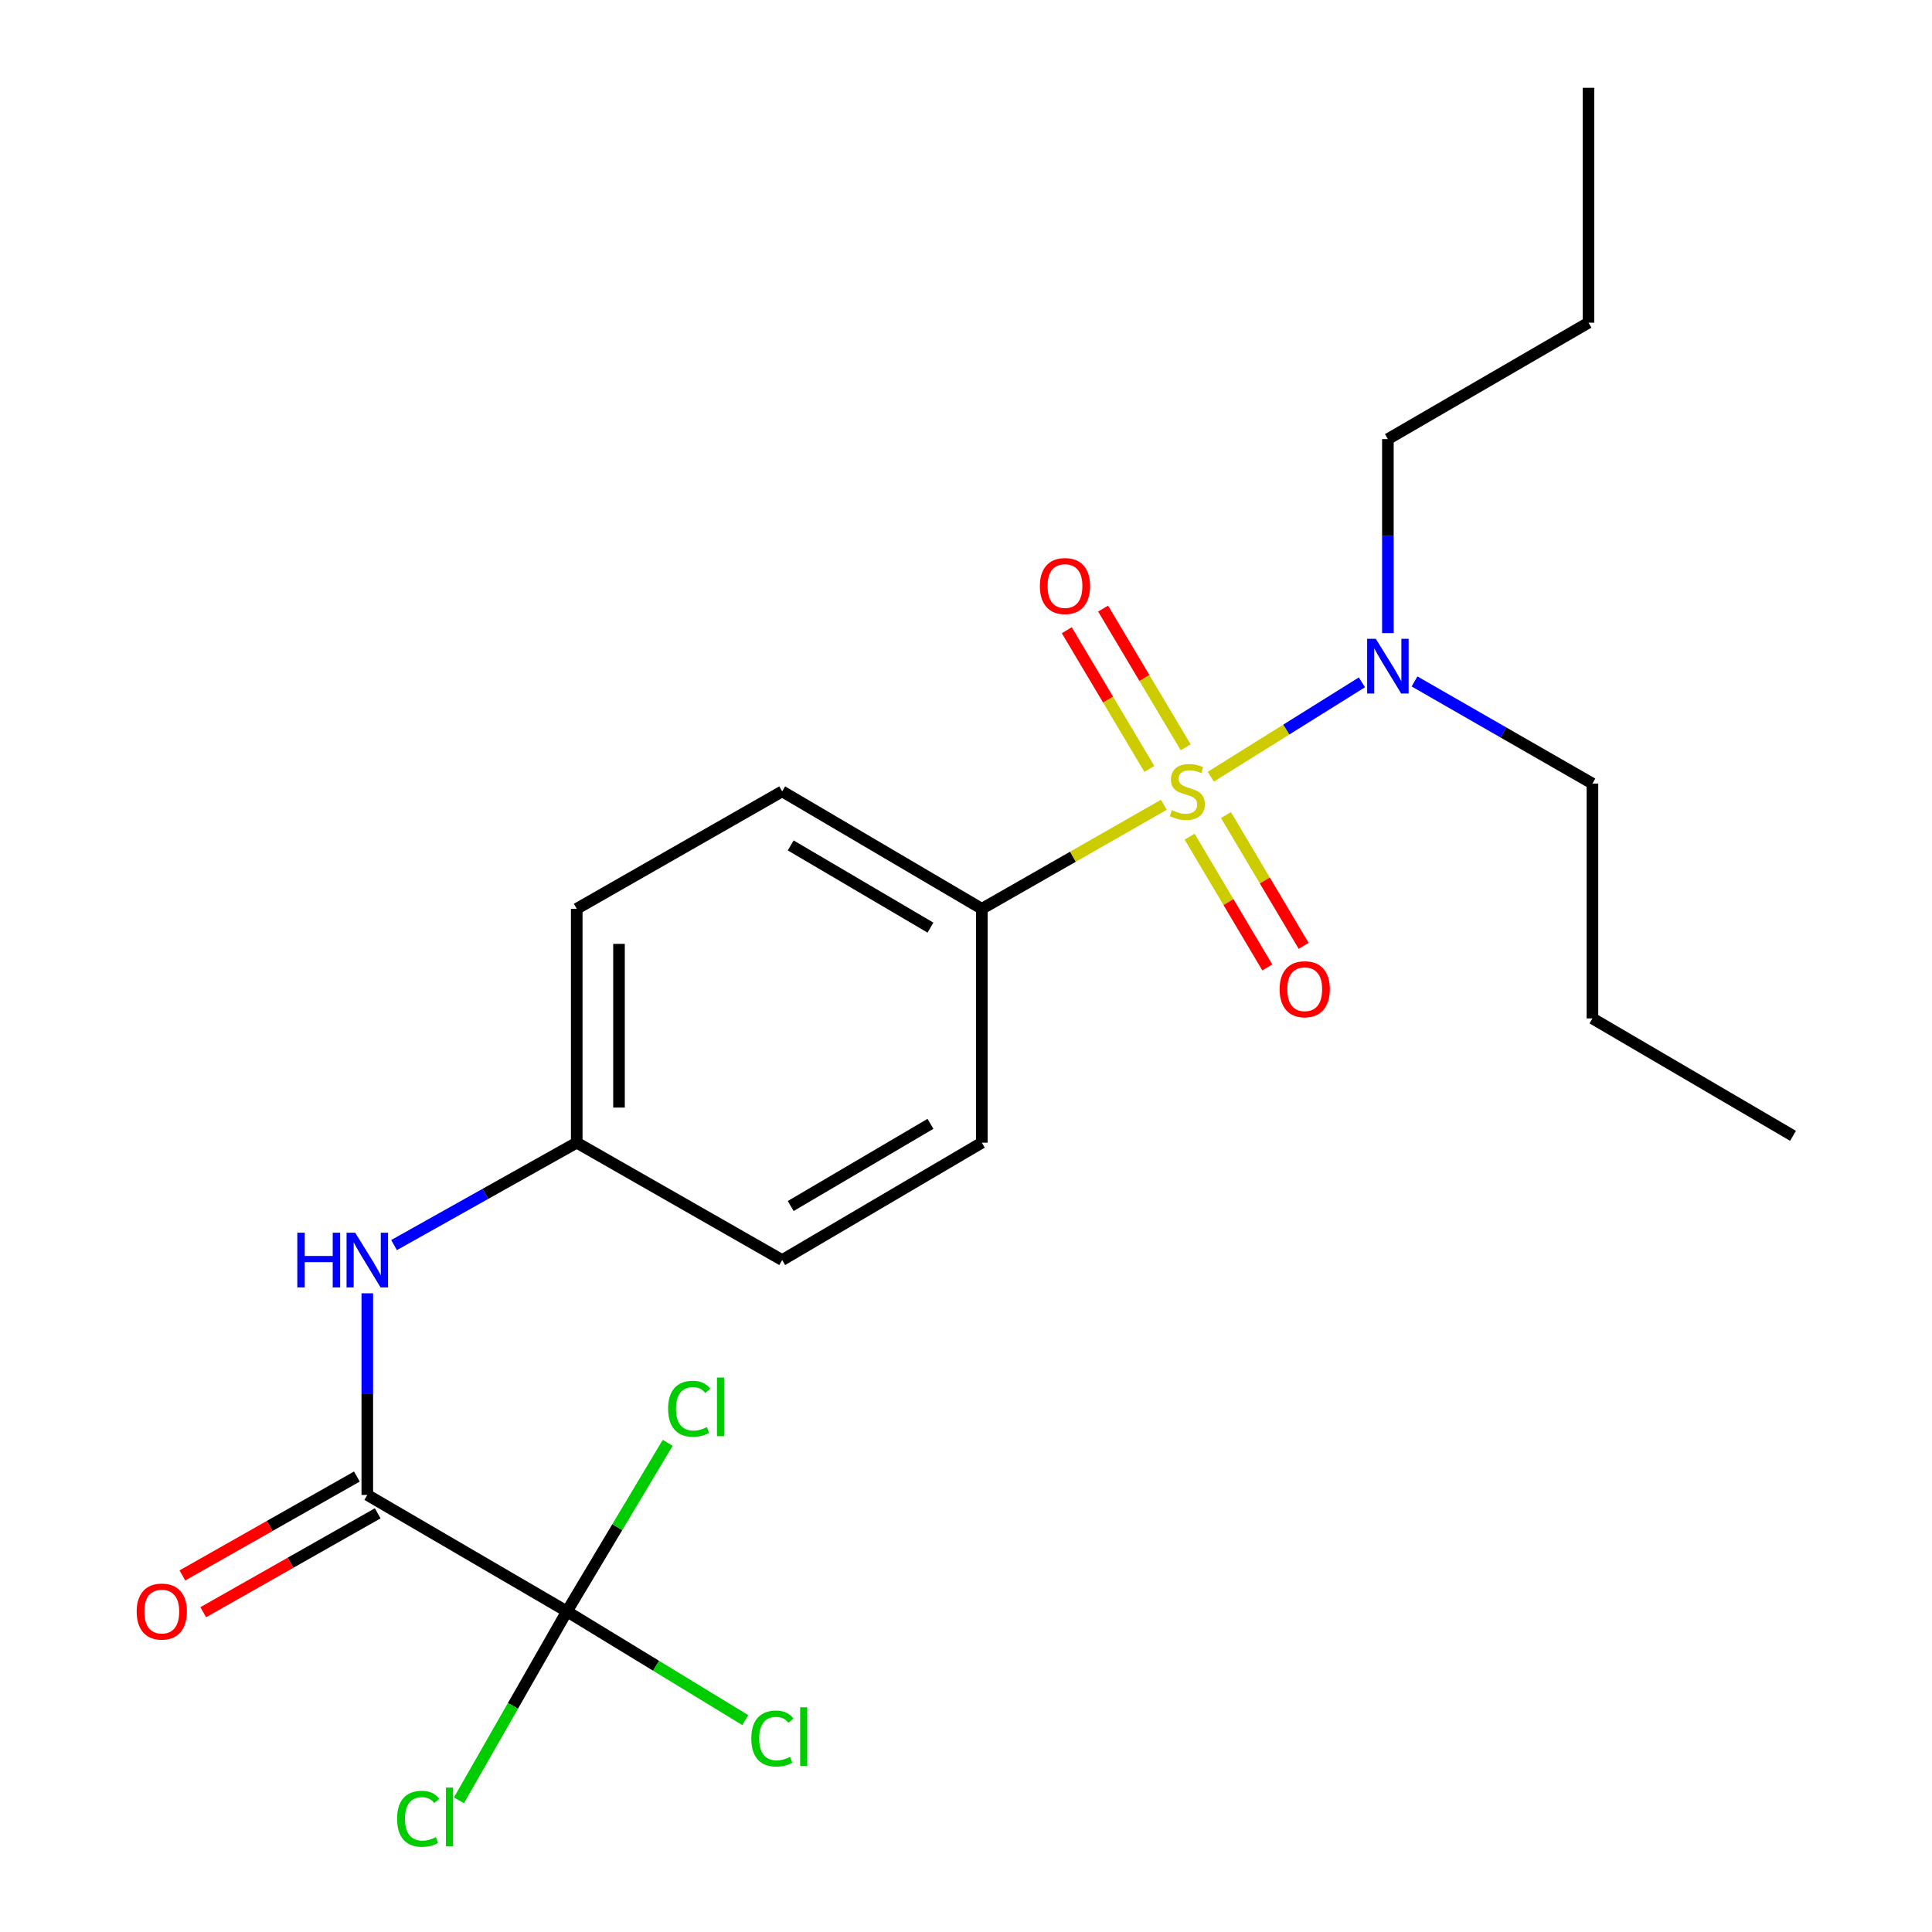 <?xml version='1.0' encoding='iso-8859-1'?>
<svg version='1.1' baseProfile='full'
              xmlns='http://www.w3.org/2000/svg'
                      xmlns:rdkit='http://www.rdkit.org/xml'
                      xmlns:xlink='http://www.w3.org/1999/xlink'
                  xml:space='preserve'
width='1000px' height='1000px' viewBox='0 0 1000 1000'>
<!-- END OF HEADER -->
<rect style='opacity:1.0;fill:#FFFFFF;stroke:none' width='1000' height='1000' x='0' y='0'> </rect>
<path class='bond-2' d='M 602.409,416.552 L 555.301,443.471' style='fill:none;fill-rule:evenodd;stroke:#CCCC00;stroke-width:6px;stroke-linecap:butt;stroke-linejoin:miter;stroke-opacity:1' />
<path class='bond-2' d='M 555.301,443.471 L 508.193,470.39' style='fill:none;fill-rule:evenodd;stroke:#000000;stroke-width:6px;stroke-linecap:butt;stroke-linejoin:miter;stroke-opacity:1' />
<path class='bond-3' d='M 626.691,402.034 L 665.809,377.608' style='fill:none;fill-rule:evenodd;stroke:#CCCC00;stroke-width:6px;stroke-linecap:butt;stroke-linejoin:miter;stroke-opacity:1' />
<path class='bond-3' d='M 665.809,377.608 L 704.927,353.183' style='fill:none;fill-rule:evenodd;stroke:#0000FF;stroke-width:6px;stroke-linecap:butt;stroke-linejoin:miter;stroke-opacity:1' />
<path class='bond-5' d='M 615.751,433.056 L 635.854,466.901' style='fill:none;fill-rule:evenodd;stroke:#CCCC00;stroke-width:6px;stroke-linecap:butt;stroke-linejoin:miter;stroke-opacity:1' />
<path class='bond-5' d='M 635.854,466.901 L 655.957,500.747' style='fill:none;fill-rule:evenodd;stroke:#FF0000;stroke-width:6px;stroke-linecap:butt;stroke-linejoin:miter;stroke-opacity:1' />
<path class='bond-5' d='M 634.562,421.882 L 654.666,455.728' style='fill:none;fill-rule:evenodd;stroke:#CCCC00;stroke-width:6px;stroke-linecap:butt;stroke-linejoin:miter;stroke-opacity:1' />
<path class='bond-5' d='M 654.666,455.728 L 674.769,489.574' style='fill:none;fill-rule:evenodd;stroke:#FF0000;stroke-width:6px;stroke-linecap:butt;stroke-linejoin:miter;stroke-opacity:1' />
<path class='bond-6' d='M 613.703,386.803 L 592.335,350.908' style='fill:none;fill-rule:evenodd;stroke:#CCCC00;stroke-width:6px;stroke-linecap:butt;stroke-linejoin:miter;stroke-opacity:1' />
<path class='bond-6' d='M 592.335,350.908 L 570.966,315.013' style='fill:none;fill-rule:evenodd;stroke:#FF0000;stroke-width:6px;stroke-linecap:butt;stroke-linejoin:miter;stroke-opacity:1' />
<path class='bond-6' d='M 594.903,397.995 L 573.534,362.1' style='fill:none;fill-rule:evenodd;stroke:#CCCC00;stroke-width:6px;stroke-linecap:butt;stroke-linejoin:miter;stroke-opacity:1' />
<path class='bond-6' d='M 573.534,362.1 L 552.165,326.205' style='fill:none;fill-rule:evenodd;stroke:#FF0000;stroke-width:6px;stroke-linecap:butt;stroke-linejoin:miter;stroke-opacity:1' />
<path class='bond-0' d='M 293.434,834.063 L 190.114,773.773' style='fill:none;fill-rule:evenodd;stroke:#000000;stroke-width:6px;stroke-linecap:butt;stroke-linejoin:miter;stroke-opacity:1' />
<path class='bond-8' d='M 293.434,834.063 L 265.497,882.953' style='fill:none;fill-rule:evenodd;stroke:#000000;stroke-width:6px;stroke-linecap:butt;stroke-linejoin:miter;stroke-opacity:1' />
<path class='bond-8' d='M 265.497,882.953 L 237.56,931.842' style='fill:none;fill-rule:evenodd;stroke:#00CC00;stroke-width:6px;stroke-linecap:butt;stroke-linejoin:miter;stroke-opacity:1' />
<path class='bond-9' d='M 293.434,834.063 L 319.518,790.439' style='fill:none;fill-rule:evenodd;stroke:#000000;stroke-width:6px;stroke-linecap:butt;stroke-linejoin:miter;stroke-opacity:1' />
<path class='bond-9' d='M 319.518,790.439 L 345.603,746.815' style='fill:none;fill-rule:evenodd;stroke:#00CC00;stroke-width:6px;stroke-linecap:butt;stroke-linejoin:miter;stroke-opacity:1' />
<path class='bond-10' d='M 293.434,834.063 L 339.596,862.198' style='fill:none;fill-rule:evenodd;stroke:#000000;stroke-width:6px;stroke-linecap:butt;stroke-linejoin:miter;stroke-opacity:1' />
<path class='bond-10' d='M 339.596,862.198 L 385.758,890.334' style='fill:none;fill-rule:evenodd;stroke:#00CC00;stroke-width:6px;stroke-linecap:butt;stroke-linejoin:miter;stroke-opacity:1' />
<path class='bond-1' d='M 190.114,773.773 L 190.114,721.59' style='fill:none;fill-rule:evenodd;stroke:#000000;stroke-width:6px;stroke-linecap:butt;stroke-linejoin:miter;stroke-opacity:1' />
<path class='bond-1' d='M 190.114,721.59 L 190.114,669.407' style='fill:none;fill-rule:evenodd;stroke:#0000FF;stroke-width:6px;stroke-linecap:butt;stroke-linejoin:miter;stroke-opacity:1' />
<path class='bond-7' d='M 184.72,764.256 L 139.563,789.85' style='fill:none;fill-rule:evenodd;stroke:#000000;stroke-width:6px;stroke-linecap:butt;stroke-linejoin:miter;stroke-opacity:1' />
<path class='bond-7' d='M 139.563,789.85 L 94.406,815.445' style='fill:none;fill-rule:evenodd;stroke:#FF0000;stroke-width:6px;stroke-linecap:butt;stroke-linejoin:miter;stroke-opacity:1' />
<path class='bond-7' d='M 195.509,783.29 L 150.352,808.885' style='fill:none;fill-rule:evenodd;stroke:#000000;stroke-width:6px;stroke-linecap:butt;stroke-linejoin:miter;stroke-opacity:1' />
<path class='bond-7' d='M 150.352,808.885 L 105.195,834.48' style='fill:none;fill-rule:evenodd;stroke:#FF0000;stroke-width:6px;stroke-linecap:butt;stroke-linejoin:miter;stroke-opacity:1' />
<path class='bond-11' d='M 508.193,470.39 L 404.861,409.614' style='fill:none;fill-rule:evenodd;stroke:#000000;stroke-width:6px;stroke-linecap:butt;stroke-linejoin:miter;stroke-opacity:1' />
<path class='bond-11' d='M 481.601,480.133 L 409.268,437.589' style='fill:none;fill-rule:evenodd;stroke:#000000;stroke-width:6px;stroke-linecap:butt;stroke-linejoin:miter;stroke-opacity:1' />
<path class='bond-12' d='M 508.193,470.39 L 508.193,591.444' style='fill:none;fill-rule:evenodd;stroke:#000000;stroke-width:6px;stroke-linecap:butt;stroke-linejoin:miter;stroke-opacity:1' />
<path class='bond-16' d='M 718.369,327.692 L 718.369,277.489' style='fill:none;fill-rule:evenodd;stroke:#0000FF;stroke-width:6px;stroke-linecap:butt;stroke-linejoin:miter;stroke-opacity:1' />
<path class='bond-16' d='M 718.369,277.489 L 718.369,227.285' style='fill:none;fill-rule:evenodd;stroke:#000000;stroke-width:6px;stroke-linecap:butt;stroke-linejoin:miter;stroke-opacity:1' />
<path class='bond-17' d='M 732.161,352.709 L 778.202,379.144' style='fill:none;fill-rule:evenodd;stroke:#0000FF;stroke-width:6px;stroke-linecap:butt;stroke-linejoin:miter;stroke-opacity:1' />
<path class='bond-17' d='M 778.202,379.144 L 824.242,405.578' style='fill:none;fill-rule:evenodd;stroke:#000000;stroke-width:6px;stroke-linecap:butt;stroke-linejoin:miter;stroke-opacity:1' />
<path class='bond-4' d='M 203.961,644.447 L 251.238,617.945' style='fill:none;fill-rule:evenodd;stroke:#0000FF;stroke-width:6px;stroke-linecap:butt;stroke-linejoin:miter;stroke-opacity:1' />
<path class='bond-4' d='M 251.238,617.945 L 298.515,591.444' style='fill:none;fill-rule:evenodd;stroke:#000000;stroke-width:6px;stroke-linecap:butt;stroke-linejoin:miter;stroke-opacity:1' />
<path class='bond-15' d='M 404.861,409.614 L 298.515,470.39' style='fill:none;fill-rule:evenodd;stroke:#000000;stroke-width:6px;stroke-linecap:butt;stroke-linejoin:miter;stroke-opacity:1' />
<path class='bond-14' d='M 508.193,591.444 L 404.861,652.208' style='fill:none;fill-rule:evenodd;stroke:#000000;stroke-width:6px;stroke-linecap:butt;stroke-linejoin:miter;stroke-opacity:1' />
<path class='bond-14' d='M 481.602,581.699 L 409.27,624.234' style='fill:none;fill-rule:evenodd;stroke:#000000;stroke-width:6px;stroke-linecap:butt;stroke-linejoin:miter;stroke-opacity:1' />
<path class='bond-13' d='M 298.515,591.444 L 404.861,652.208' style='fill:none;fill-rule:evenodd;stroke:#000000;stroke-width:6px;stroke-linecap:butt;stroke-linejoin:miter;stroke-opacity:1' />
<path class='bond-22' d='M 298.515,591.444 L 298.515,470.39' style='fill:none;fill-rule:evenodd;stroke:#000000;stroke-width:6px;stroke-linecap:butt;stroke-linejoin:miter;stroke-opacity:1' />
<path class='bond-22' d='M 320.394,573.286 L 320.394,488.548' style='fill:none;fill-rule:evenodd;stroke:#000000;stroke-width:6px;stroke-linecap:butt;stroke-linejoin:miter;stroke-opacity:1' />
<path class='bond-18' d='M 718.369,227.285 L 822.2,167.019' style='fill:none;fill-rule:evenodd;stroke:#000000;stroke-width:6px;stroke-linecap:butt;stroke-linejoin:miter;stroke-opacity:1' />
<path class='bond-19' d='M 824.242,405.578 L 824.242,527.131' style='fill:none;fill-rule:evenodd;stroke:#000000;stroke-width:6px;stroke-linecap:butt;stroke-linejoin:miter;stroke-opacity:1' />
<path class='bond-20' d='M 822.2,167.019 L 822.2,45.455' style='fill:none;fill-rule:evenodd;stroke:#000000;stroke-width:6px;stroke-linecap:butt;stroke-linejoin:miter;stroke-opacity:1' />
<path class='bond-21' d='M 824.242,527.131 L 928.072,587.907' style='fill:none;fill-rule:evenodd;stroke:#000000;stroke-width:6px;stroke-linecap:butt;stroke-linejoin:miter;stroke-opacity:1' />
<path  class='atom-0' d='M 606.551 419.334
Q 606.871 419.454, 608.191 420.014
Q 609.511 420.574, 610.951 420.934
Q 612.431 421.254, 613.871 421.254
Q 616.551 421.254, 618.111 419.974
Q 619.671 418.654, 619.671 416.374
Q 619.671 414.814, 618.871 413.854
Q 618.111 412.894, 616.911 412.374
Q 615.711 411.854, 613.711 411.254
Q 611.191 410.494, 609.671 409.774
Q 608.191 409.054, 607.111 407.534
Q 606.071 406.014, 606.071 403.454
Q 606.071 399.894, 608.471 397.694
Q 610.911 395.494, 615.711 395.494
Q 618.991 395.494, 622.711 397.054
L 621.791 400.134
Q 618.391 398.734, 615.831 398.734
Q 613.071 398.734, 611.551 399.894
Q 610.031 401.014, 610.071 402.974
Q 610.071 404.494, 610.831 405.414
Q 611.631 406.334, 612.751 406.854
Q 613.911 407.374, 615.831 407.974
Q 618.391 408.774, 619.911 409.574
Q 621.431 410.374, 622.511 412.014
Q 623.631 413.614, 623.631 416.374
Q 623.631 420.294, 620.991 422.414
Q 618.391 424.494, 614.031 424.494
Q 611.511 424.494, 609.591 423.934
Q 607.711 423.414, 605.471 422.494
L 606.551 419.334
' fill='#CCCC00'/>
<path  class='atom-4' d='M 712.109 330.63
L 721.389 345.63
Q 722.309 347.11, 723.789 349.79
Q 725.269 352.47, 725.349 352.63
L 725.349 330.63
L 729.109 330.63
L 729.109 358.95
L 725.229 358.95
L 715.269 342.55
Q 714.109 340.63, 712.869 338.43
Q 711.669 336.23, 711.309 335.55
L 711.309 358.95
L 707.629 358.95
L 707.629 330.63
L 712.109 330.63
' fill='#0000FF'/>
<path  class='atom-5' d='M 153.894 638.048
L 157.734 638.048
L 157.734 650.088
L 172.214 650.088
L 172.214 638.048
L 176.054 638.048
L 176.054 666.368
L 172.214 666.368
L 172.214 653.288
L 157.734 653.288
L 157.734 666.368
L 153.894 666.368
L 153.894 638.048
' fill='#0000FF'/>
<path  class='atom-5' d='M 183.854 638.048
L 193.134 653.048
Q 194.054 654.528, 195.534 657.208
Q 197.014 659.888, 197.094 660.048
L 197.094 638.048
L 200.854 638.048
L 200.854 666.368
L 196.974 666.368
L 187.014 649.968
Q 185.854 648.048, 184.614 645.848
Q 183.414 643.648, 183.054 642.968
L 183.054 666.368
L 179.374 666.368
L 179.374 638.048
L 183.854 638.048
' fill='#0000FF'/>
<path  class='atom-6' d='M 662.328 512.017
Q 662.328 505.217, 665.688 501.417
Q 669.048 497.617, 675.328 497.617
Q 681.608 497.617, 684.968 501.417
Q 688.328 505.217, 688.328 512.017
Q 688.328 518.897, 684.928 522.817
Q 681.528 526.697, 675.328 526.697
Q 669.088 526.697, 665.688 522.817
Q 662.328 518.937, 662.328 512.017
M 675.328 523.497
Q 679.648 523.497, 681.968 520.617
Q 684.328 517.697, 684.328 512.017
Q 684.328 506.457, 681.968 503.657
Q 679.648 500.817, 675.328 500.817
Q 671.008 500.817, 668.648 503.617
Q 666.328 506.417, 666.328 512.017
Q 666.328 517.737, 668.648 520.617
Q 671.008 523.497, 675.328 523.497
' fill='#FF0000'/>
<path  class='atom-7' d='M 538.235 303.335
Q 538.235 296.535, 541.595 292.735
Q 544.955 288.935, 551.235 288.935
Q 557.515 288.935, 560.875 292.735
Q 564.235 296.535, 564.235 303.335
Q 564.235 310.215, 560.835 314.135
Q 557.435 318.015, 551.235 318.015
Q 544.995 318.015, 541.595 314.135
Q 538.235 310.255, 538.235 303.335
M 551.235 314.815
Q 555.555 314.815, 557.875 311.935
Q 560.235 309.015, 560.235 303.335
Q 560.235 297.775, 557.875 294.975
Q 555.555 292.135, 551.235 292.135
Q 546.915 292.135, 544.555 294.935
Q 542.235 297.735, 542.235 303.335
Q 542.235 309.055, 544.555 311.935
Q 546.915 314.815, 551.235 314.815
' fill='#FF0000'/>
<path  class='atom-8' d='M 70.744 834.143
Q 70.744 827.343, 74.104 823.543
Q 77.464 819.743, 83.744 819.743
Q 90.024 819.743, 93.384 823.543
Q 96.744 827.343, 96.744 834.143
Q 96.744 841.023, 93.344 844.943
Q 89.944 848.823, 83.744 848.823
Q 77.504 848.823, 74.104 844.943
Q 70.744 841.063, 70.744 834.143
M 83.744 845.623
Q 88.064 845.623, 90.384 842.743
Q 92.744 839.823, 92.744 834.143
Q 92.744 828.583, 90.384 825.783
Q 88.064 822.943, 83.744 822.943
Q 79.424 822.943, 77.064 825.743
Q 74.744 828.543, 74.744 834.143
Q 74.744 839.863, 77.064 842.743
Q 79.424 845.623, 83.744 845.623
' fill='#FF0000'/>
<path  class='atom-9' d='M 205.538 941.402
Q 205.538 934.362, 208.818 930.682
Q 212.138 926.962, 218.418 926.962
Q 224.258 926.962, 227.378 931.082
L 224.738 933.242
Q 222.458 930.242, 218.418 930.242
Q 214.138 930.242, 211.858 933.122
Q 209.618 935.962, 209.618 941.402
Q 209.618 947.002, 211.938 949.882
Q 214.298 952.762, 218.858 952.762
Q 221.978 952.762, 225.618 950.882
L 226.738 953.882
Q 225.258 954.842, 223.018 955.402
Q 220.778 955.962, 218.298 955.962
Q 212.138 955.962, 208.818 952.202
Q 205.538 948.442, 205.538 941.402
' fill='#00CC00'/>
<path  class='atom-9' d='M 230.818 925.242
L 234.498 925.242
L 234.498 955.602
L 230.818 955.602
L 230.818 925.242
' fill='#00CC00'/>
<path  class='atom-10' d='M 345.818 729.171
Q 345.818 722.131, 349.098 718.451
Q 352.418 714.731, 358.698 714.731
Q 364.538 714.731, 367.658 718.851
L 365.018 721.011
Q 362.738 718.011, 358.698 718.011
Q 354.418 718.011, 352.138 720.891
Q 349.898 723.731, 349.898 729.171
Q 349.898 734.771, 352.218 737.651
Q 354.578 740.531, 359.138 740.531
Q 362.258 740.531, 365.898 738.651
L 367.018 741.651
Q 365.538 742.611, 363.298 743.171
Q 361.058 743.731, 358.578 743.731
Q 352.418 743.731, 349.098 739.971
Q 345.818 736.211, 345.818 729.171
' fill='#00CC00'/>
<path  class='atom-10' d='M 371.098 713.011
L 374.778 713.011
L 374.778 743.371
L 371.098 743.371
L 371.098 713.011
' fill='#00CC00'/>
<path  class='atom-11' d='M 388.872 899.867
Q 388.872 892.827, 392.152 889.147
Q 395.472 885.427, 401.752 885.427
Q 407.592 885.427, 410.712 889.547
L 408.072 891.707
Q 405.792 888.707, 401.752 888.707
Q 397.472 888.707, 395.192 891.587
Q 392.952 894.427, 392.952 899.867
Q 392.952 905.467, 395.272 908.347
Q 397.632 911.227, 402.192 911.227
Q 405.312 911.227, 408.952 909.347
L 410.072 912.347
Q 408.592 913.307, 406.352 913.867
Q 404.112 914.427, 401.632 914.427
Q 395.472 914.427, 392.152 910.667
Q 388.872 906.907, 388.872 899.867
' fill='#00CC00'/>
<path  class='atom-11' d='M 414.152 883.707
L 417.832 883.707
L 417.832 914.067
L 414.152 914.067
L 414.152 883.707
' fill='#00CC00'/>
</svg>
